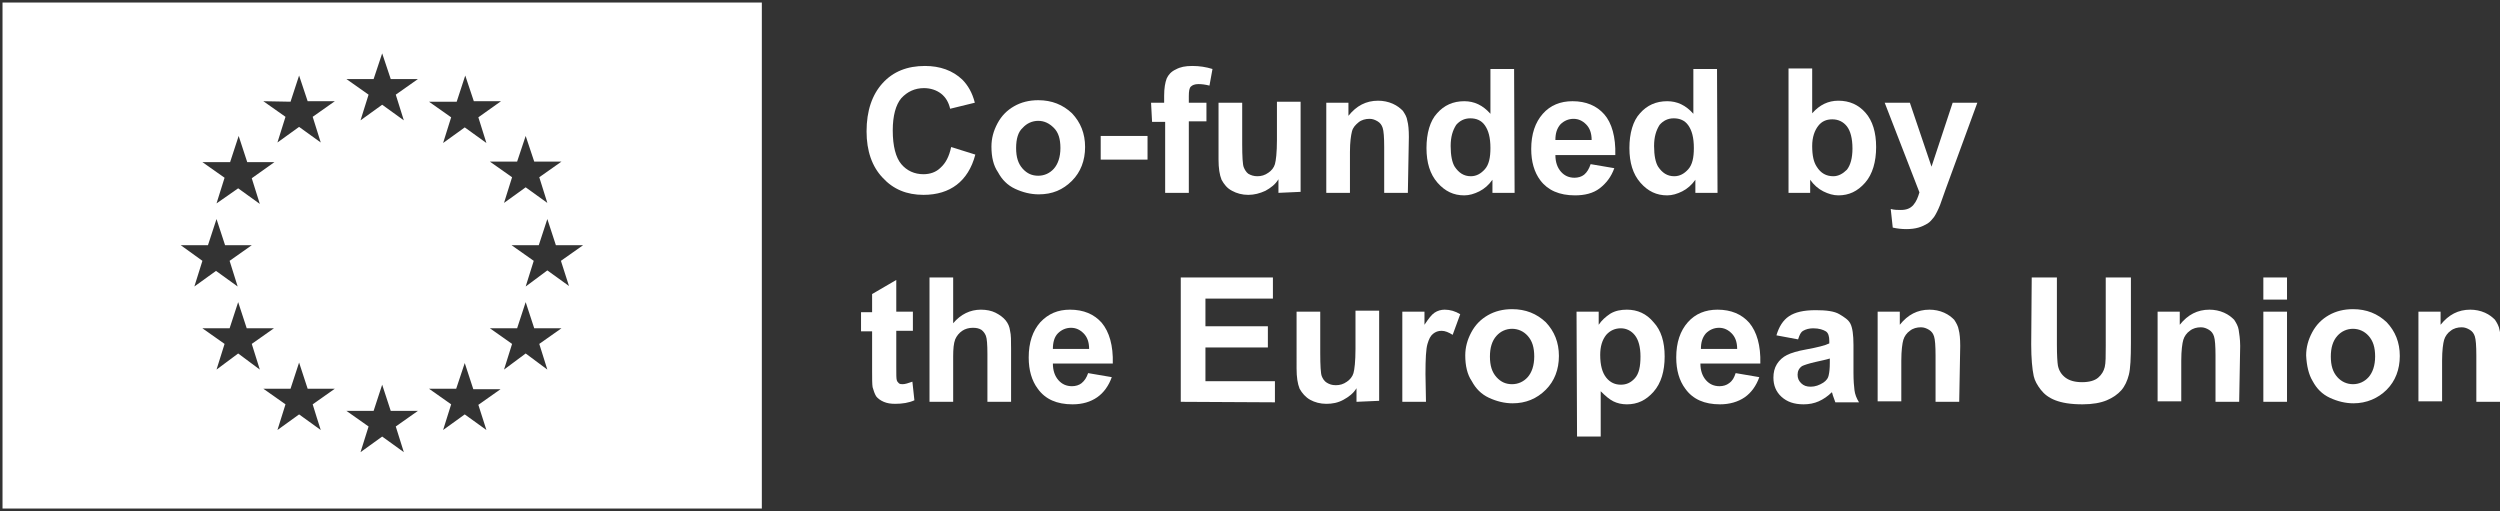 <?xml version="1.0" encoding="utf-8"?>
<!-- Generator: Adobe Illustrator 28.4.1, SVG Export Plug-In . SVG Version: 6.00 Build 0)  -->
<svg version="1.1" id="Capa_2_00000109021898849963706590000007318777796527679669_"
	 xmlns="http://www.w3.org/2000/svg" xmlns:xlink="http://www.w3.org/1999/xlink" x="0px" y="0px" viewBox="0 0 496.5 101.5"
	 style="enable-background:new 0 0 496.5 101.5;" xml:space="preserve">
<rect x="0" y="0" width="496.5" height="101.5" fill="#333333" stroke="none"/>
<style type="text/css">
	.st0{fill:#FFFFFF;}
</style>
<g id="Capa_1-2">
	<path class="st0" d="M0.5,0.5V101h150.8V0.5H0.5z M104.4,27l1.7,5.1h5.4l-4.4,3.1l1.6,5.1l-4.3-3.1l-4.3,3.1l1.6-5.1l-4.4-3.1h5.4
		L104.4,27L104.4,27z M90.7,20.2l1.7-5.2l1.7,5.1h5.4L95,23.3l1.6,5.1l-4.3-3.1L88,28.4l1.6-5.1l-4.4-3.1L90.7,20.2L90.7,20.2z
		 M57.7,20.2l1.7-5.2l1.7,5.1h5.4l-4.4,3.1l1.6,5.1l-4.3-3.1l-4.3,3.1l1.6-5.1l-4.4-3.1L57.7,20.2L57.7,20.2z M45.7,32.2l1.7-5.2
		l1.7,5.2h5.4L50,35.4l1.6,5.1l-4.3-3.1L43,40.4l1.6-5.1l-4.4-3.1L45.7,32.2L45.7,32.2z M35.9,48.7h5.4l1.7-5.2l1.7,5.2H50l-4.4,3.1
		l1.6,5.1l-4.3-3.1l-4.3,3.1l1.6-5.1L35.9,48.7L35.9,48.7z M47.3,70.2L43,73.4l1.6-5.1l-4.4-3.1h5.4l1.7-5.2l1.7,5.2h5.4L50,68.3
		l1.6,5.1L47.3,70.2L47.3,70.2z M63.7,85.4l-4.3-3.1l-4.3,3.1l1.6-5.1l-4.4-3.1h5.4l1.7-5.2l1.7,5.2h5.4l-4.4,3.1
		C62.1,80.4,63.7,85.4,63.7,85.4z M74.2,15.7l1.7-5.1l1.7,5.1h5.4l-4.4,3.1l1.6,5.1l-4.3-3.1l-4.3,3.1l1.6-5.1l-4.4-3.1L74.2,15.7
		L74.2,15.7z M80.2,89.8l-4.3-3.1l-4.3,3.1l1.6-5.1l-4.4-3.1h5.4l1.7-5.2l1.7,5.2h5.4l-4.4,3.1L80.2,89.8L80.2,89.8z M96.6,85.4
		l-4.3-3.1L88,85.4l1.6-5.1l-4.4-3.1h5.4l1.7-5.1l1.7,5.2h5.4L95,80.4L96.6,85.4L96.6,85.4z M108.7,73.4l-4.3-3.2l-4.3,3.2l1.6-5.1
		l-4.4-3.1h5.4l1.7-5.2l1.7,5.2h5.4l-4.4,3.1L108.7,73.4L108.7,73.4z M113,56.8l-4.3-3.1l-4.3,3.2l1.6-5.1l-4.4-3.1h5.4l1.7-5.2
		l1.7,5.2h5.4l-4.4,3.1L113,56.8L113,56.8z"/>
	<path class="st0" d="M188.9,29.2l4.8,1.5c-0.7,2.7-2,4.7-3.7,6c-1.7,1.3-3.9,2-6.6,2c-3.3,0-6-1.1-8.1-3.4
		c-2.1-2.2-3.2-5.3-3.2-9.2c0-4.1,1.1-7.3,3.2-9.6s4.9-3.4,8.4-3.4c3,0,5.5,0.9,7.4,2.7c1.1,1.1,2,2.6,2.5,4.6l-4.9,1.2
		c-0.3-1.3-0.9-2.3-1.8-3c-0.9-0.7-2.1-1.1-3.4-1.1c-1.8,0-3.3,0.7-4.5,2c-1.1,1.3-1.7,3.5-1.7,6.4c0,3.1,0.6,5.4,1.7,6.7
		c1.1,1.3,2.6,2,4.4,2c1.3,0,2.5-0.4,3.4-1.3C187.8,32.4,188.5,31.1,188.9,29.2L188.9,29.2z"/>
	<path class="st0" d="M196.9,29.1c0-1.6,0.4-3.1,1.2-4.6c0.8-1.5,1.9-2.6,3.3-3.4c1.4-0.8,3-1.2,4.8-1.2c2.7,0,4.9,0.9,6.7,2.6
		c1.7,1.8,2.6,4,2.6,6.7s-0.9,5-2.6,6.7c-1.8,1.8-3.9,2.7-6.6,2.7c-1.6,0-3.2-0.4-4.7-1.1c-1.5-0.7-2.6-1.8-3.4-3.3
		C197.3,32.9,196.9,31.2,196.9,29.1L196.9,29.1z M201.8,29.4c0,1.8,0.4,3.1,1.3,4.1s1.9,1.4,3.1,1.4s2.3-0.5,3.1-1.4
		s1.3-2.3,1.3-4.1s-0.4-3.1-1.3-4s-1.9-1.4-3.1-1.4s-2.3,0.5-3.1,1.4C202.2,26.2,201.8,27.6,201.8,29.4L201.8,29.4z"/>
	<path class="st0" d="M218.6,31.7V27h9.3v4.7H218.6z"/>
	<path class="st0" d="M228.6,20.4h2.6v-1.4c0-1.5,0.2-2.6,0.5-3.4c0.3-0.7,0.9-1.4,1.8-1.8c0.9-0.5,1.9-0.7,3.3-0.7s2.7,0.2,4,0.6
		l-0.6,3.3c-0.8-0.2-1.5-0.3-2.2-0.3s-1.2,0.2-1.5,0.5s-0.4,0.9-0.4,1.9v1.3h3.5v3.7h-3.5v14.2h-4.7V24.2h-2.6L228.6,20.4
		L228.6,20.4z"/>
	<path class="st0" d="M253.9,38.3v-2.7c-0.6,1-1.5,1.7-2.6,2.3c-1.1,0.5-2.2,0.8-3.4,0.8s-2.3-0.3-3.2-0.8c-1-0.5-1.6-1.3-2.1-2.2
		c-0.4-1-0.6-2.3-0.6-4V20.4h4.7v8.2c0,2.5,0.1,4.1,0.3,4.6s0.5,1,0.9,1.3c0.5,0.3,1.1,0.5,1.8,0.5c0.8,0,1.5-0.2,2.2-0.7
		c0.6-0.4,1.1-1,1.3-1.7c0.2-0.7,0.4-2.3,0.4-4.8v-7.6h4.7v17.9L253.9,38.3L253.9,38.3z"/>
	<path class="st0" d="M279.6,38.3h-4.7v-9.1c0-1.9-0.1-3.2-0.3-3.8s-0.5-1-1-1.3s-1-0.5-1.6-0.5c-0.8,0-1.6,0.2-2.2,0.7
		c-0.6,0.5-1.1,1-1.3,1.8s-0.4,2.1-0.4,4.1v8.1h-4.7V20.4h4.4v2.6c1.6-2,3.5-3,5.9-3c1,0,2,0.2,2.9,0.6s1.5,0.9,2,1.4
		c0.4,0.6,0.8,1.2,0.9,2c0.2,0.7,0.3,1.8,0.3,3.2L279.6,38.3L279.6,38.3z"/>
	<path class="st0" d="M300.8,38.3h-4.4v-2.6c-0.7,1-1.6,1.8-2.6,2.3s-2,0.8-3,0.8c-2.1,0-3.8-0.8-5.3-2.5s-2.2-4-2.2-6.9
		s0.7-5.4,2.1-6.9c1.4-1.6,3.2-2.4,5.4-2.4c2,0,3.7,0.8,5.2,2.5v-8.9h4.7L300.8,38.3L300.8,38.3z M288.1,29c0,1.9,0.3,3.3,0.8,4.1
		c0.8,1.2,1.8,1.9,3.2,1.9c1.1,0,2-0.5,2.8-1.4c0.8-0.9,1.1-2.3,1.1-4.2c0-2.1-0.4-3.5-1.1-4.5s-1.7-1.4-2.9-1.4s-2.1,0.5-2.8,1.3
		C288.5,25.9,288.1,27.2,288.1,29z"/>
	<path class="st0" d="M315.9,32.6l4.7,0.8c-0.6,1.7-1.6,3-2.9,4s-3,1.4-4.9,1.4c-3.1,0-5.4-1-6.9-3c-1.2-1.6-1.8-3.7-1.8-6.2
		c0-3,0.8-5.3,2.3-7s3.5-2.5,5.9-2.5c2.7,0,4.8,0.9,6.3,2.6s2.3,4.5,2.2,8.1h-11.9c0,1.4,0.4,2.5,1.1,3.3c0.7,0.8,1.6,1.2,2.7,1.2
		c0.7,0,1.4-0.2,1.9-0.6C315.2,34.2,315.6,33.5,315.9,32.6L315.9,32.6z M316.1,27.8c0-1.4-0.4-2.4-1.1-3.1c-0.7-0.7-1.5-1.1-2.5-1.1
		c-1,0-1.9,0.4-2.6,1.1c-0.7,0.8-1,1.8-1,3.1L316.1,27.8L316.1,27.8z"/>
	<path class="st0" d="M341.1,38.3h-4.4v-2.6c-0.7,1-1.6,1.8-2.6,2.3c-1,0.5-2,0.8-3,0.8c-2.1,0-3.8-0.8-5.3-2.5s-2.2-4-2.2-6.9
		s0.7-5.4,2.1-6.9c1.4-1.6,3.2-2.4,5.4-2.4c2,0,3.7,0.8,5.2,2.5v-8.9h4.7L341.1,38.3L341.1,38.3z M328.5,29c0,1.9,0.3,3.3,0.8,4.1
		c0.8,1.2,1.8,1.9,3.2,1.9c1.1,0,2-0.5,2.8-1.4c0.8-0.9,1.1-2.3,1.1-4.2c0-2.1-0.4-3.5-1.1-4.5s-1.7-1.4-2.9-1.4s-2.1,0.5-2.8,1.3
		C328.9,25.9,328.5,27.2,328.5,29z"/>
	<path class="st0" d="M355.2,38.3V13.6h4.7v8.9c1.5-1.7,3.2-2.5,5.2-2.5c2.2,0,4,0.8,5.4,2.4c1.4,1.6,2.1,3.9,2.1,6.8
		s-0.7,5.4-2.2,7.1s-3.2,2.5-5.3,2.5c-1,0-2-0.3-3-0.8c-1-0.5-1.9-1.3-2.6-2.3v2.6L355.2,38.3L355.2,38.3z M359.9,29
		c0,1.9,0.3,3.2,0.9,4.1c0.8,1.3,1.9,1.9,3.3,1.9c1,0,1.9-0.5,2.7-1.3c0.7-0.9,1.1-2.3,1.1-4.2c0-2-0.4-3.5-1.1-4.4
		s-1.7-1.4-2.9-1.4s-2.1,0.4-2.8,1.3S359.9,27.2,359.9,29L359.9,29z"/>
	<path class="st0" d="M374.3,20.4h5l4.3,12.7l4.2-12.7h4.9l-6.3,17.2l-1.1,3.1c-0.4,1-0.8,1.8-1.2,2.4c-0.4,0.5-0.8,1-1.3,1.3
		s-1.1,0.6-1.8,0.8s-1.5,0.3-2.4,0.3s-1.8-0.1-2.7-0.3l-0.4-3.7c0.7,0.2,1.4,0.2,2,0.2c1.1,0,1.9-0.3,2.5-1s0.9-1.5,1.2-2.5
		L374.3,20.4L374.3,20.4z"/>
	<path class="st0" d="M181.3,61.9v3.8H178v7.2c0,1.5,0,2.3,0.1,2.6s0.2,0.4,0.4,0.6c0.2,0.2,0.5,0.2,0.8,0.2c0.4,0,1.1-0.2,1.9-0.5
		l0.4,3.7c-1.1,0.5-2.4,0.7-3.8,0.7c-0.9,0-1.6-0.1-2.3-0.4c-0.7-0.3-1.2-0.7-1.5-1.1c-0.3-0.5-0.5-1.1-0.7-1.8
		c-0.1-0.6-0.1-1.7-0.1-3.3v-7.8h-2.2v-3.8h2.2v-3.6l4.8-2.8v6.3L181.3,61.9L181.3,61.9z"/>
	<path class="st0" d="M189.3,55.1v9.1c1.5-1.8,3.4-2.7,5.5-2.7c1.1,0,2.1,0.2,2.9,0.6s1.5,0.9,2,1.5s0.8,1.3,0.9,2.1
		c0.2,0.8,0.2,1.9,0.2,3.6v10.5h-4.7v-9.5c0-1.9-0.1-3.1-0.3-3.6c-0.2-0.5-0.5-0.9-0.9-1.2c-0.5-0.3-1-0.4-1.7-0.4
		c-0.8,0-1.5,0.2-2.1,0.6s-1.1,1-1.4,1.7c-0.3,0.8-0.4,1.9-0.4,3.4v9h-4.7V55.1L189.3,55.1L189.3,55.1z"/>
	<path class="st0" d="M216.1,74.1l4.7,0.8c-0.6,1.7-1.6,3.1-2.9,4c-1.3,0.9-2.9,1.4-4.9,1.4c-3.1,0-5.4-1-6.9-3.1
		c-1.2-1.6-1.8-3.7-1.8-6.2c0-3,0.8-5.3,2.3-7c1.6-1.7,3.5-2.5,5.9-2.5c2.7,0,4.8,0.9,6.3,2.6c1.5,1.8,2.3,4.5,2.2,8.1h-11.9
		c0,1.4,0.4,2.5,1.1,3.3s1.6,1.2,2.7,1.2c0.7,0,1.4-0.2,1.9-0.6C215.4,75.6,215.8,75,216.1,74.1L216.1,74.1z M216.3,69.3
		c0-1.4-0.4-2.4-1.1-3.1s-1.5-1.1-2.5-1.1c-1,0-1.9,0.4-2.6,1.1s-1,1.8-1,3.1H216.3L216.3,69.3z"/>
	<path class="st0" d="M234.5,79.8V55.1h18.3v4.2h-13.4v5.5h12.4v4.2h-12.4v6.7h13.8v4.2L234.5,79.8L234.5,79.8z"/>
	<path class="st0" d="M269.4,79.8v-2.7c-0.6,1-1.5,1.7-2.6,2.3s-2.2,0.8-3.4,0.8s-2.3-0.3-3.2-0.8s-1.6-1.3-2.1-2.2
		c-0.4-1-0.6-2.3-0.6-4V61.9h4.7v8.2c0,2.5,0.1,4.1,0.3,4.6s0.5,1,1,1.3c0.5,0.3,1,0.5,1.8,0.5c0.8,0,1.5-0.2,2.2-0.7
		c0.6-0.4,1.1-1,1.3-1.7c0.2-0.7,0.4-2.3,0.4-4.8v-7.6h4.7v17.9L269.4,79.8L269.4,79.8z"/>
	<path class="st0" d="M283.2,79.8h-4.7V61.9h4.4v2.6c0.8-1.2,1.4-2,2-2.4s1.3-0.6,2-0.6c1.1,0,2.1,0.3,3.1,0.9l-1.5,4.1
		c-0.8-0.5-1.5-0.8-2.2-0.8s-1.2,0.2-1.7,0.6s-0.8,1-1.1,2c-0.3,1-0.4,3-0.4,6L283.2,79.8L283.2,79.8z"/>
	<path class="st0" d="M291,70.6c0-1.6,0.4-3.1,1.2-4.6c0.8-1.5,1.9-2.6,3.3-3.4c1.4-0.8,3-1.2,4.8-1.2c2.7,0,4.9,0.9,6.7,2.6
		c1.7,1.8,2.6,4,2.6,6.7s-0.9,5-2.6,6.7c-1.8,1.8-4,2.7-6.6,2.7c-1.6,0-3.2-0.4-4.7-1.1c-1.5-0.7-2.6-1.8-3.4-3.3
		C291.4,74.4,291,72.6,291,70.6L291,70.6z M295.9,70.8c0,1.8,0.4,3.1,1.3,4.1s1.9,1.4,3.1,1.4s2.3-0.5,3.1-1.4
		c0.8-0.9,1.3-2.3,1.3-4.1s-0.4-3.1-1.3-4.1c-0.8-0.9-1.9-1.4-3.1-1.4s-2.3,0.5-3.1,1.4C296.3,67.7,295.9,69.1,295.9,70.8
		L295.9,70.8z"/>
	<path class="st0" d="M313.1,61.9h4.4v2.6c0.6-0.9,1.4-1.6,2.3-2.2c1-0.6,2.1-0.8,3.3-0.8c2.1,0,3.9,0.8,5.3,2.5
		c1.5,1.6,2.2,3.9,2.2,6.8s-0.7,5.3-2.2,7s-3.2,2.5-5.3,2.5c-1,0-1.9-0.2-2.7-0.6s-1.6-1.1-2.5-2v9h-4.7L313.1,61.9L313.1,61.9z
		 M317.8,70.5c0,2,0.4,3.5,1.2,4.5c0.8,1,1.8,1.4,2.9,1.4s2-0.4,2.8-1.3s1.1-2.3,1.1-4.3c0-1.9-0.4-3.3-1.1-4.2s-1.7-1.4-2.8-1.4
		s-2.1,0.4-2.9,1.3C318.2,67.5,317.8,68.8,317.8,70.5L317.8,70.5z"/>
	<path class="st0" d="M344.7,74.1l4.7,0.8c-0.6,1.7-1.6,3.1-2.9,4c-1.3,0.9-3,1.4-4.9,1.4c-3.1,0-5.4-1-6.9-3.1
		c-1.2-1.6-1.8-3.7-1.8-6.2c0-3,0.8-5.3,2.3-7c1.5-1.7,3.5-2.5,5.9-2.5c2.7,0,4.8,0.9,6.3,2.6c1.5,1.8,2.3,4.5,2.2,8.1h-11.9
		c0,1.4,0.4,2.5,1.1,3.3c0.7,0.8,1.6,1.2,2.7,1.2c0.7,0,1.4-0.2,1.9-0.6C344.1,75.6,344.4,75,344.7,74.1L344.7,74.1z M345,69.3
		c0-1.4-0.4-2.4-1.1-3.1c-0.7-0.7-1.5-1.1-2.5-1.1c-1,0-1.9,0.4-2.6,1.1c-0.7,0.8-1,1.8-1,3.1H345L345,69.3z"/>
	<path class="st0" d="M357.1,67.4l-4.3-0.8c0.5-1.7,1.3-3,2.5-3.8c1.2-0.8,2.9-1.2,5.3-1.2c2.1,0,3.7,0.2,4.7,0.8s1.8,1.1,2.2,1.9
		s0.6,2.2,0.6,4.2l0,5.5c0,1.6,0.1,2.7,0.2,3.5s0.4,1.6,0.9,2.4h-4.7c-0.1-0.3-0.3-0.8-0.5-1.4c-0.1-0.3-0.1-0.5-0.2-0.6
		c-0.8,0.8-1.7,1.4-2.6,1.8s-1.9,0.6-3,0.6c-1.9,0-3.3-0.5-4.4-1.5s-1.6-2.3-1.6-3.8c0-1,0.2-1.9,0.7-2.7c0.5-0.8,1.2-1.4,2-1.8
		s2.1-0.8,3.8-1.1c2.2-0.4,3.8-0.8,4.6-1.2v-0.5c0-0.9-0.2-1.6-0.7-1.9s-1.3-0.6-2.5-0.6c-0.8,0-1.5,0.2-2,0.5
		S357.4,66.5,357.1,67.4L357.1,67.4z M363.4,71.2c-0.6,0.2-1.6,0.4-2.9,0.7c-1.3,0.3-2.2,0.6-2.6,0.8c-0.6,0.4-0.9,1-0.9,1.7
		s0.2,1.2,0.7,1.7s1.1,0.7,1.9,0.7c0.9,0,1.7-0.3,2.5-0.8c0.6-0.4,1-0.9,1.1-1.6c0.1-0.4,0.2-1.2,0.2-2.3L363.4,71.2L363.4,71.2z"/>
	<path class="st0" d="M389.1,79.8h-4.7v-9.2c0-1.9-0.1-3.2-0.3-3.8c-0.2-0.6-0.5-1-1-1.3s-1-0.5-1.6-0.5c-0.8,0-1.6,0.2-2.2,0.7
		c-0.6,0.4-1.1,1.1-1.3,1.8s-0.4,2.1-0.4,4.1v8.1h-4.7V61.9h4.4v2.6c1.6-2,3.5-3,5.9-3c1,0,2,0.2,2.9,0.6s1.5,0.9,2,1.4
		c0.4,0.6,0.8,1.3,0.9,2c0.2,0.7,0.3,1.8,0.3,3.2L389.1,79.8L389.1,79.8z"/>
	<path class="st0" d="M403.5,55.1h5v13.4c0,2.1,0.1,3.5,0.2,4.1c0.2,1,0.7,1.8,1.5,2.4c0.8,0.6,1.9,0.9,3.3,0.9s2.5-0.3,3.2-0.9
		s1.1-1.3,1.3-2.1s0.2-2.2,0.2-4.2V55.1h5v13c0,3-0.1,5.1-0.4,6.3c-0.3,1.2-0.8,2.3-1.5,3.1c-0.7,0.8-1.7,1.5-2.9,2
		s-2.8,0.8-4.8,0.8c-2.4,0-4.1-0.3-5.4-0.8s-2.2-1.2-2.9-2.1c-0.7-0.9-1.2-1.8-1.4-2.7c-0.3-1.4-0.5-3.5-0.5-6.3L403.5,55.1
		L403.5,55.1z"/>
	<path class="st0" d="M444.7,79.8H440v-9.2c0-1.9-0.1-3.2-0.3-3.8s-0.5-1-1-1.3s-1-0.5-1.6-0.5c-0.8,0-1.6,0.2-2.2,0.7
		c-0.6,0.4-1.1,1.1-1.3,1.8s-0.4,2.1-0.4,4.1v8.1h-4.7V61.9h4.4v2.6c1.6-2,3.5-3,5.9-3c1,0,2,0.2,2.9,0.6s1.5,0.9,2,1.4
		c0.4,0.6,0.8,1.3,0.9,2s0.3,1.8,0.3,3.2L444.7,79.8L444.7,79.8z"/>
	<path class="st0" d="M449.5,59.5v-4.4h4.7v4.4H449.5z M449.5,79.8V61.9h4.7v17.9H449.5z"/>
	<path class="st0" d="M458,70.6c0-1.6,0.4-3.1,1.2-4.6s1.9-2.6,3.3-3.4c1.4-0.8,3-1.2,4.8-1.2c2.7,0,4.9,0.9,6.7,2.6
		c1.7,1.8,2.6,4,2.6,6.7s-0.9,5-2.6,6.7s-4,2.7-6.6,2.7c-1.6,0-3.2-0.4-4.7-1.1c-1.5-0.7-2.6-1.8-3.4-3.3
		C458.5,74.4,458.1,72.6,458,70.6L458,70.6z M462.9,70.8c0,1.8,0.4,3.1,1.3,4.1c0.8,0.9,1.9,1.4,3.1,1.4s2.3-0.5,3.1-1.4
		c0.8-0.9,1.3-2.3,1.3-4.1s-0.4-3.1-1.3-4.1c-0.8-0.9-1.9-1.4-3.1-1.4s-2.3,0.5-3.1,1.4C463.3,67.7,462.9,69.1,462.9,70.8
		L462.9,70.8z"/>
	<path class="st0" d="M496.5,79.8h-4.7v-9.2c0-1.9-0.1-3.2-0.3-3.8c-0.2-0.6-0.5-1-1-1.3s-1-0.5-1.6-0.5c-0.8,0-1.6,0.2-2.2,0.7
		c-0.6,0.4-1.1,1.1-1.3,1.8s-0.4,2.1-0.4,4.1v8.1h-4.7V61.9h4.4v2.6c1.6-2,3.5-3,5.9-3c1,0,2,0.2,2.9,0.6s1.5,0.9,2,1.4
		c0.4,0.6,0.8,1.3,0.9,2c0.2,0.7,0.3,1.8,0.3,3.2L496.5,79.8L496.5,79.8z"/>
</g>
</svg>
